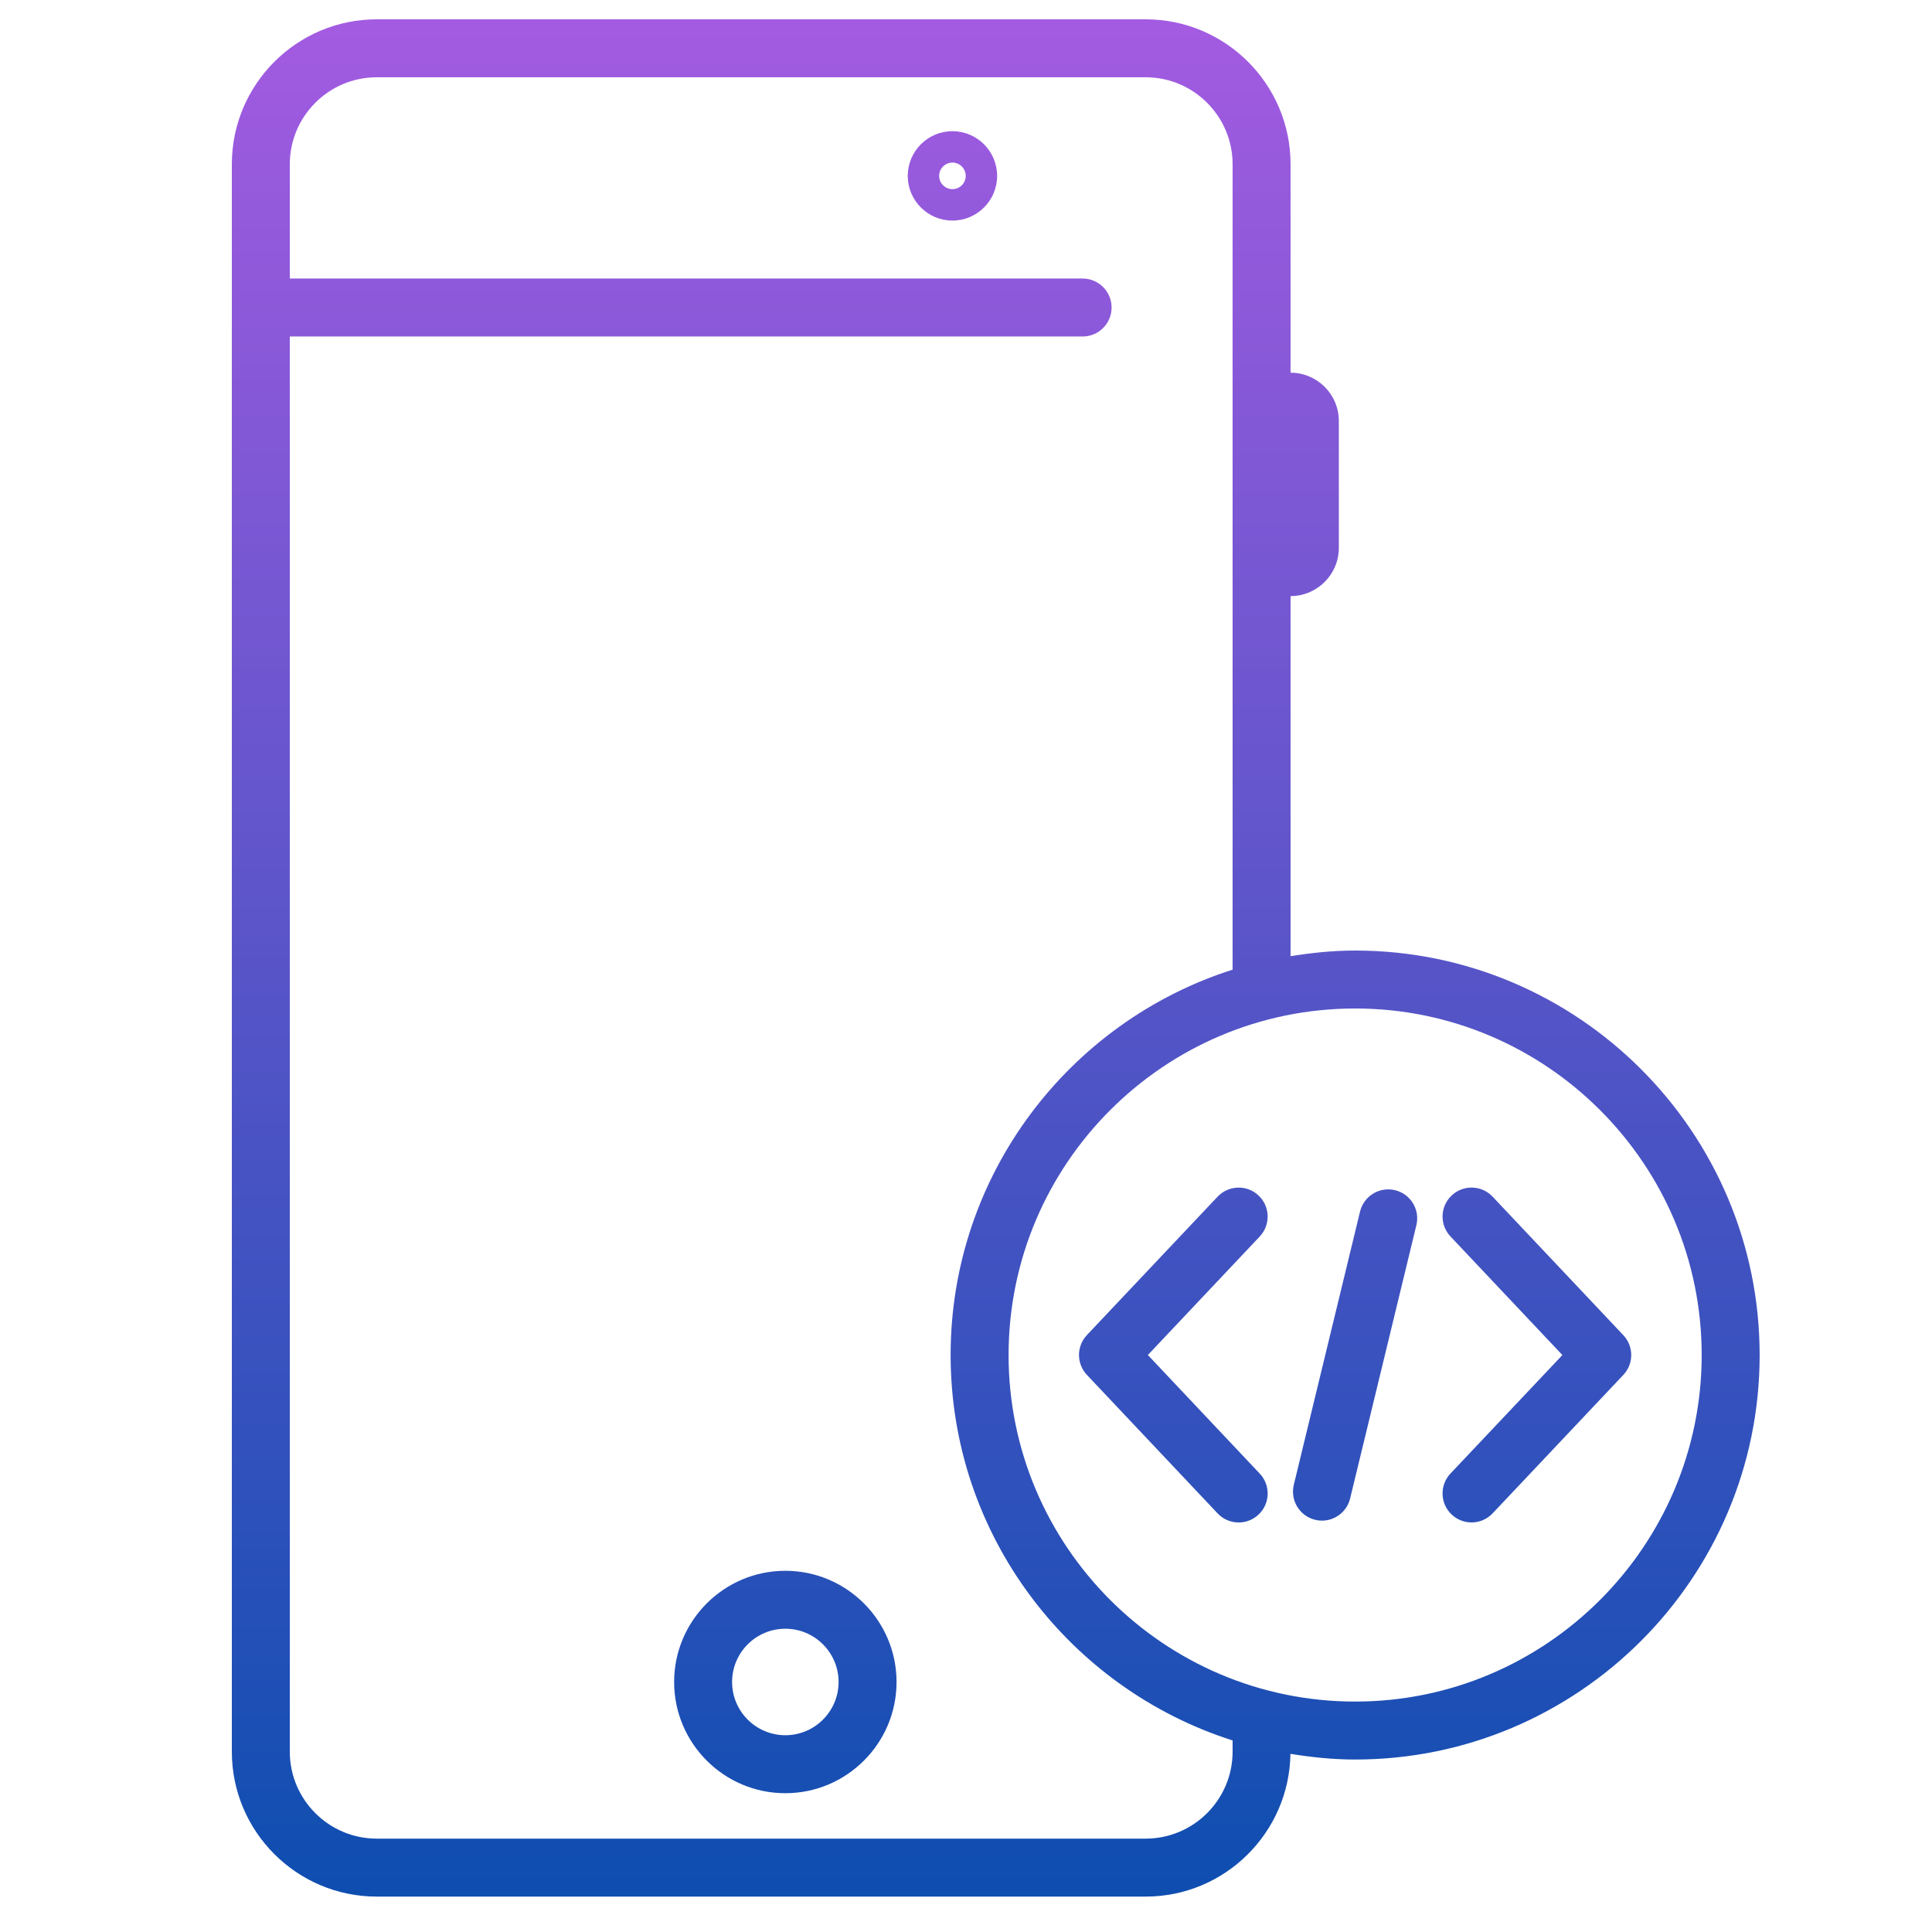 <svg width="100" height="100" viewBox="0 0 100 100" fill="none" xmlns="http://www.w3.org/2000/svg">
<path d="M65.143 61.878C64.541 61.31 63.592 61.339 63.023 61.939L56.258 69.103C55.713 69.681 55.712 70.585 56.258 71.164L63.023 78.332C63.318 78.645 63.715 78.803 64.114 78.803C64.483 78.803 64.854 78.666 65.143 78.393C65.746 77.825 65.774 76.875 65.205 76.274L59.413 70.135L65.205 64C65.772 63.397 65.746 62.448 65.143 61.878ZM84.023 69.108L77.258 61.94C76.691 61.338 75.741 61.309 75.138 61.877C74.535 62.445 74.507 63.395 75.076 63.998L80.869 70.137L75.076 76.27C74.508 76.874 74.534 77.823 75.138 78.391C75.427 78.664 75.798 78.801 76.167 78.801C76.565 78.801 76.962 78.643 77.258 78.33L84.023 71.166C84.569 70.589 84.569 69.687 84.023 69.108ZM72.208 61.604C71.398 61.411 70.592 61.905 70.396 62.709L66.967 76.854C66.773 77.659 67.267 78.469 68.071 78.665C68.19 78.694 68.309 78.708 68.425 78.708C69.102 78.708 69.715 78.247 69.882 77.562L73.311 63.417C73.508 62.61 73.014 61.8 72.208 61.604ZM70.142 49.2C69.002 49.2 67.891 49.316 66.799 49.493V30.854C68.177 30.853 69.298 29.733 69.298 28.354V21.791C69.298 20.413 68.177 19.291 66.799 19.291V8.5C66.799 4.364 63.435 1 59.299 1H19.5C15.364 1 12 4.364 12 8.5V90.667C12 94.802 15.364 98.167 19.5 98.167H59.299C63.397 98.167 66.733 94.862 66.793 90.778C67.887 90.956 69 91.073 70.142 91.073C81.687 91.073 91.079 81.68 91.079 70.137C91.078 58.593 81.686 49.2 70.142 49.2ZM63.799 90.667C63.799 93.147 61.78 95.167 59.299 95.167H19.5C17.019 95.167 15 93.147 15 90.667V17.417H56.036C56.865 17.417 57.536 16.746 57.536 15.917C57.536 15.088 56.865 14.417 56.036 14.417H15V8.5C15 6.019 17.019 4 19.5 4H59.299C61.78 4 63.799 6.019 63.799 8.5V50.189C55.346 52.882 49.204 60.804 49.204 70.138C49.204 79.47 55.346 87.392 63.799 90.085V90.667ZM70.142 88.073C60.251 88.073 52.204 80.026 52.204 70.137C52.204 60.246 60.251 52.199 70.142 52.199C80.032 52.199 88.079 60.246 88.079 70.137C88.078 80.026 80.031 88.073 70.142 88.073ZM40.649 81.304C37.475 81.304 34.893 83.886 34.893 87.06C34.893 90.234 37.475 92.816 40.649 92.816C43.823 92.816 46.405 90.234 46.405 87.06C46.405 83.886 43.823 81.304 40.649 81.304ZM40.649 89.815C39.129 89.815 37.893 88.579 37.893 87.059C37.893 85.539 39.129 84.303 40.649 84.303C42.169 84.303 43.405 85.539 43.405 87.059C43.405 88.579 42.169 89.815 40.649 89.815ZM49.298 6.791C48.023 6.791 46.985 7.829 46.985 9.104C46.985 10.379 48.023 11.417 49.298 11.417C50.573 11.417 51.611 10.379 51.611 9.104C51.611 7.829 50.573 6.791 49.298 6.791ZM49.298 9.791C48.919 9.791 48.61 9.482 48.61 9.103C48.61 8.724 48.919 8.415 49.298 8.415C49.677 8.415 49.986 8.724 49.986 9.103C49.986 9.482 49.677 9.791 49.298 9.791Z" fill="url(#paint0_linear_2205_107)"/>
<defs>
<linearGradient id="paint0_linear_2205_107" x1="51.539" y1="1" x2="51.539" y2="98.167" gradientUnits="userSpaceOnUse">
<stop stop-color="#A35BE1"/>
<stop offset="1" stop-color="#0E4EB0"/>
</linearGradient>
</defs>
</svg>
